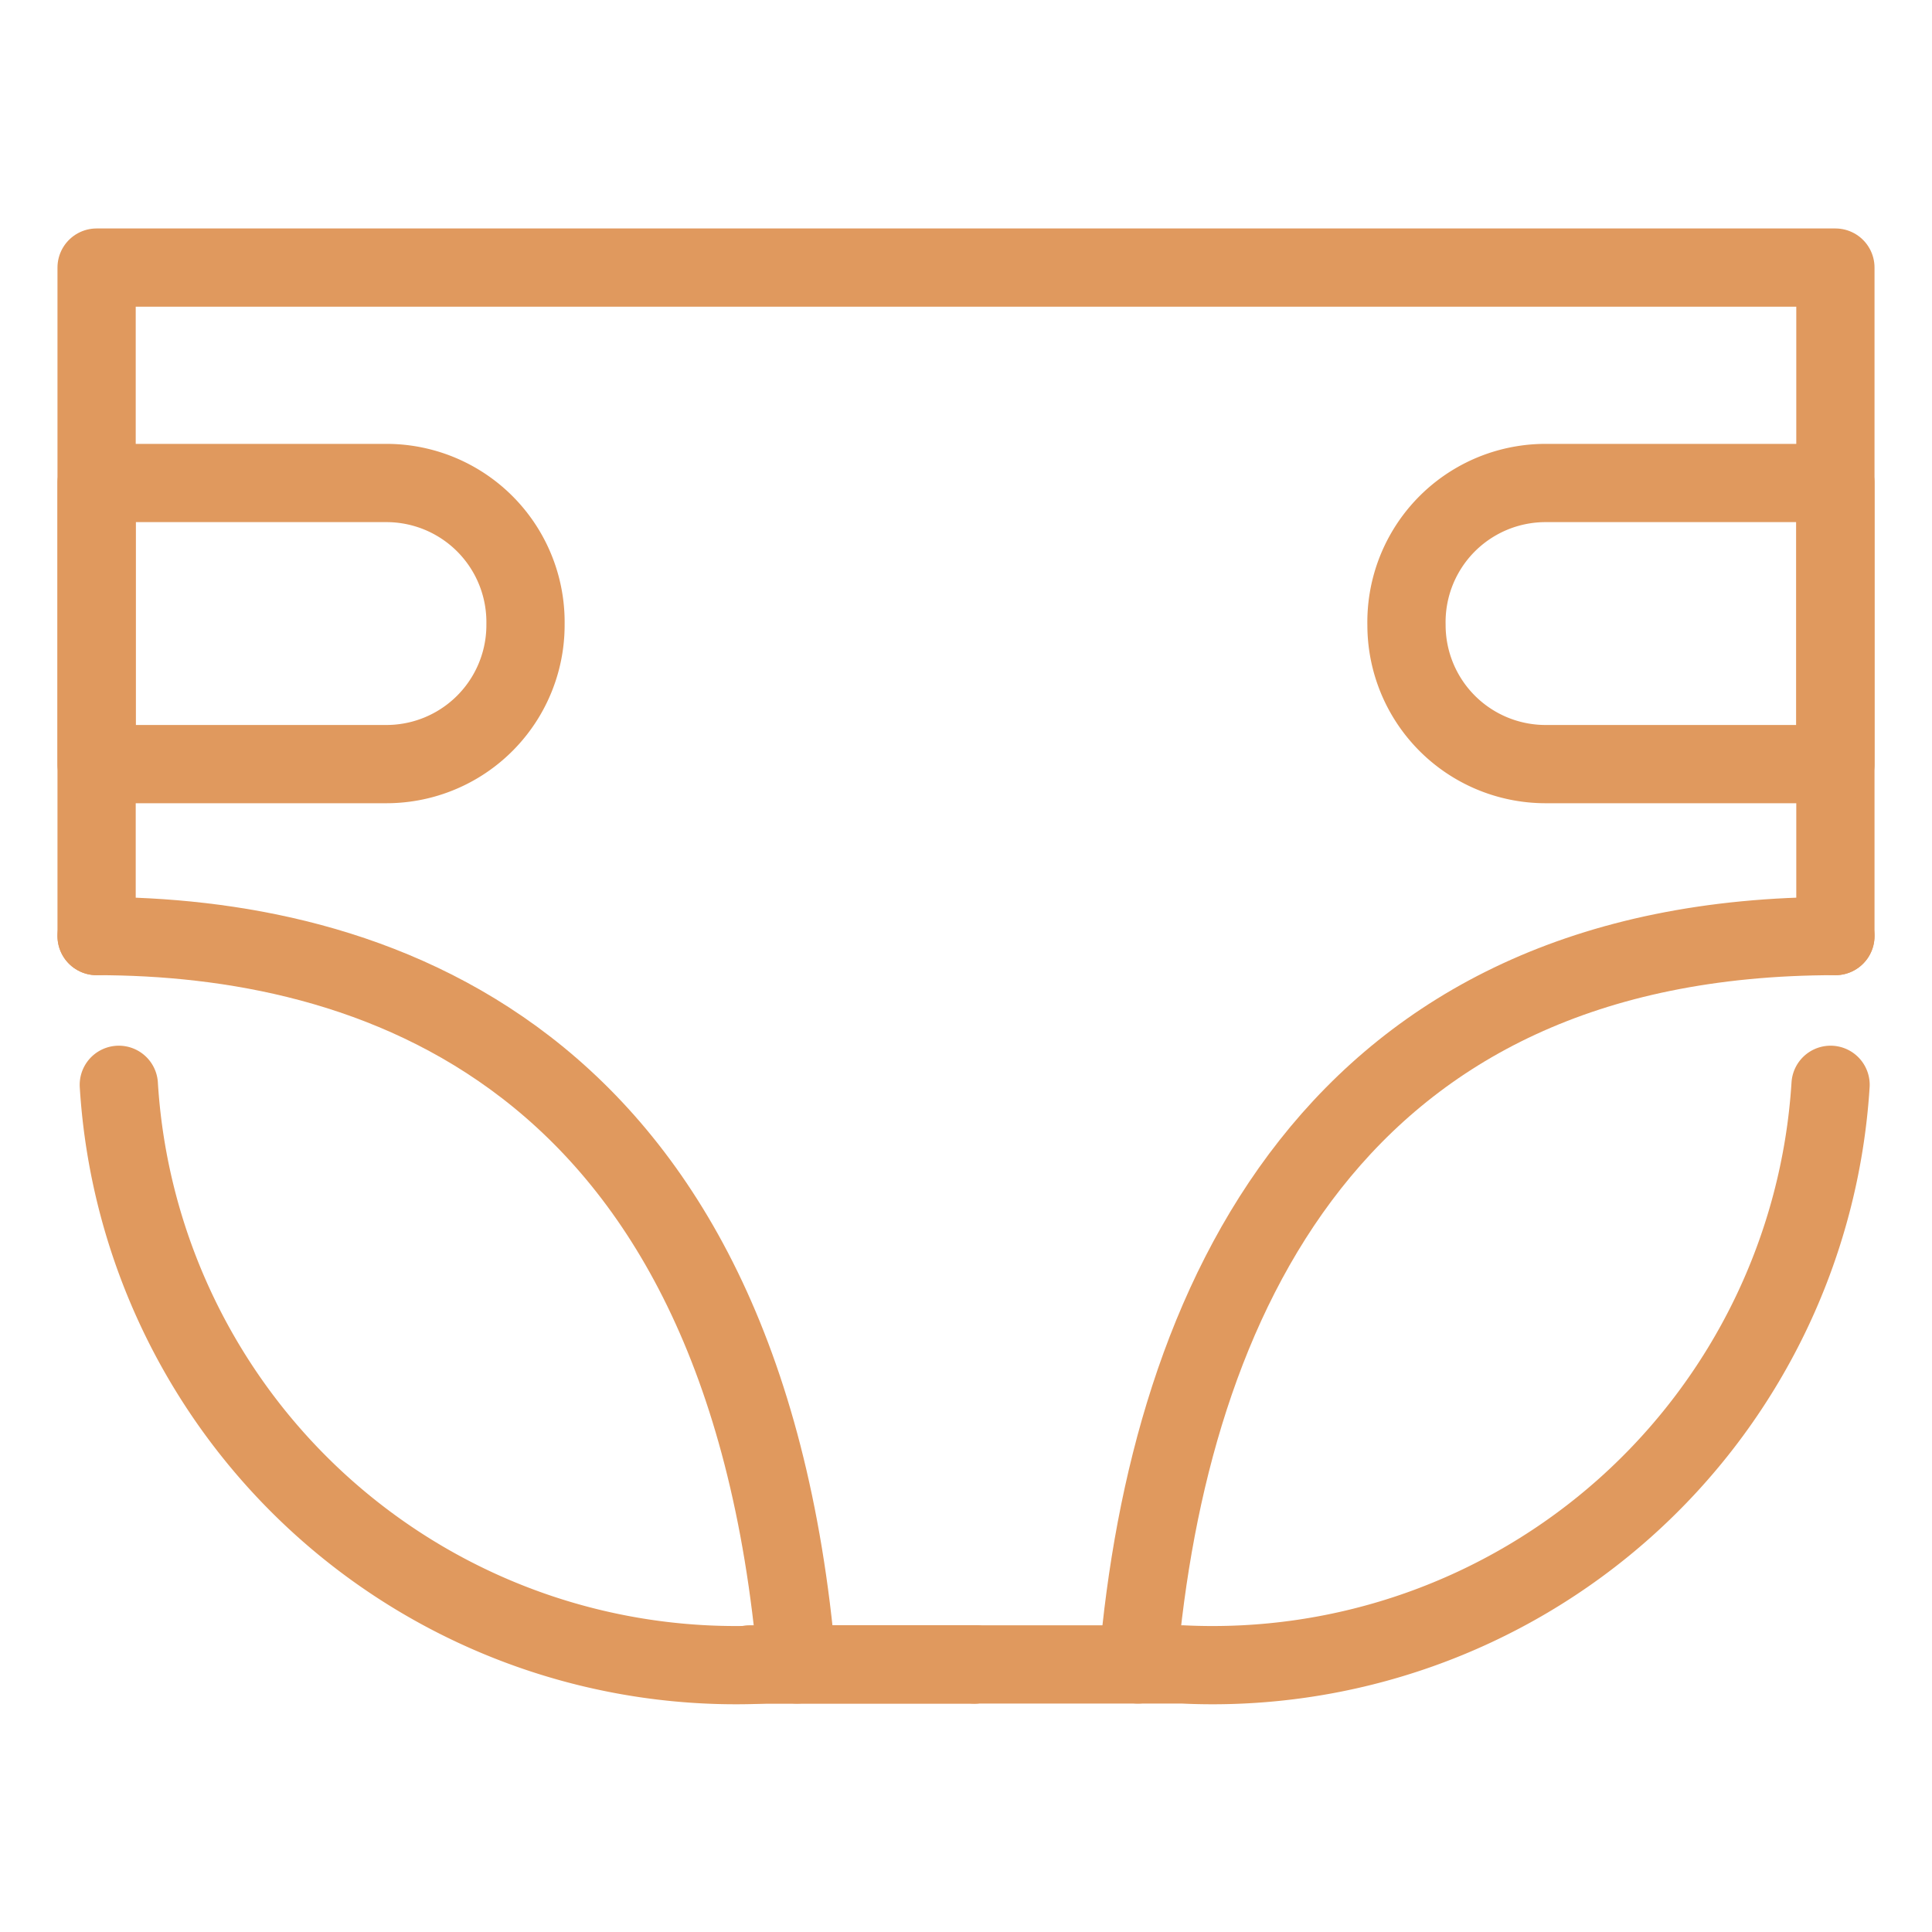 <?xml version="1.0" encoding="UTF-8"?>
<svg xmlns="http://www.w3.org/2000/svg" id="Layer_1" data-name="Layer 1" viewBox="0 0 20 20">
  <path d="M10.09,17.23h2.15a6.41,6.41,0,0,0,6.71-6" fill="none" stroke="#e0995e" stroke-linecap="round" stroke-linejoin="round" stroke-width="0.81"></path>
  <path d="M10.09,17.23H7.93a6.4,6.4,0,0,1-6.7-6" fill="none" stroke="#e0995e" stroke-linecap="round" stroke-linejoin="round" stroke-width="0.81"></path>
  <path d="M7.76,17.23h2.33" fill="none" stroke="#e0995e" stroke-linecap="round" stroke-linejoin="round" stroke-width="0.81"></path>
  <polyline points="1 9.69 1 2.77 19 2.77 19 9.69" fill="none" stroke="#e0995e" stroke-linecap="round" stroke-linejoin="round" stroke-width="0.81"></polyline>
  <path d="M1,9.69c2.75,0,6.7,1.12,7.25,7.54" fill="none" stroke="#e0995e" stroke-linecap="round" stroke-linejoin="round" stroke-width="0.81"></path>
  <path d="M19,9.69c-5.19,0-6.9,3.79-7.22,7.54" fill="none" stroke="#e0995e" stroke-linecap="round" stroke-linejoin="round" stroke-width="0.81"></path>
  <path d="M1,5H4A1.44,1.44,0,0,1,5.44,6.46v0A1.44,1.44,0,0,1,4,7.91H1a0,0,0,0,1,0,0V5A0,0,0,0,1,1,5Z" fill="none" stroke="#e0995e" stroke-linecap="round" stroke-linejoin="round" stroke-width="0.81"></path>
  <path d="M16,5h3a0,0,0,0,1,0,0V7.91a0,0,0,0,1,0,0H16a1.44,1.44,0,0,1-1.44-1.44v0A1.44,1.44,0,0,1,16,5Z" fill="none" stroke="#e0995e" stroke-linecap="round" stroke-linejoin="round" stroke-width="0.81"></path>
</svg>
